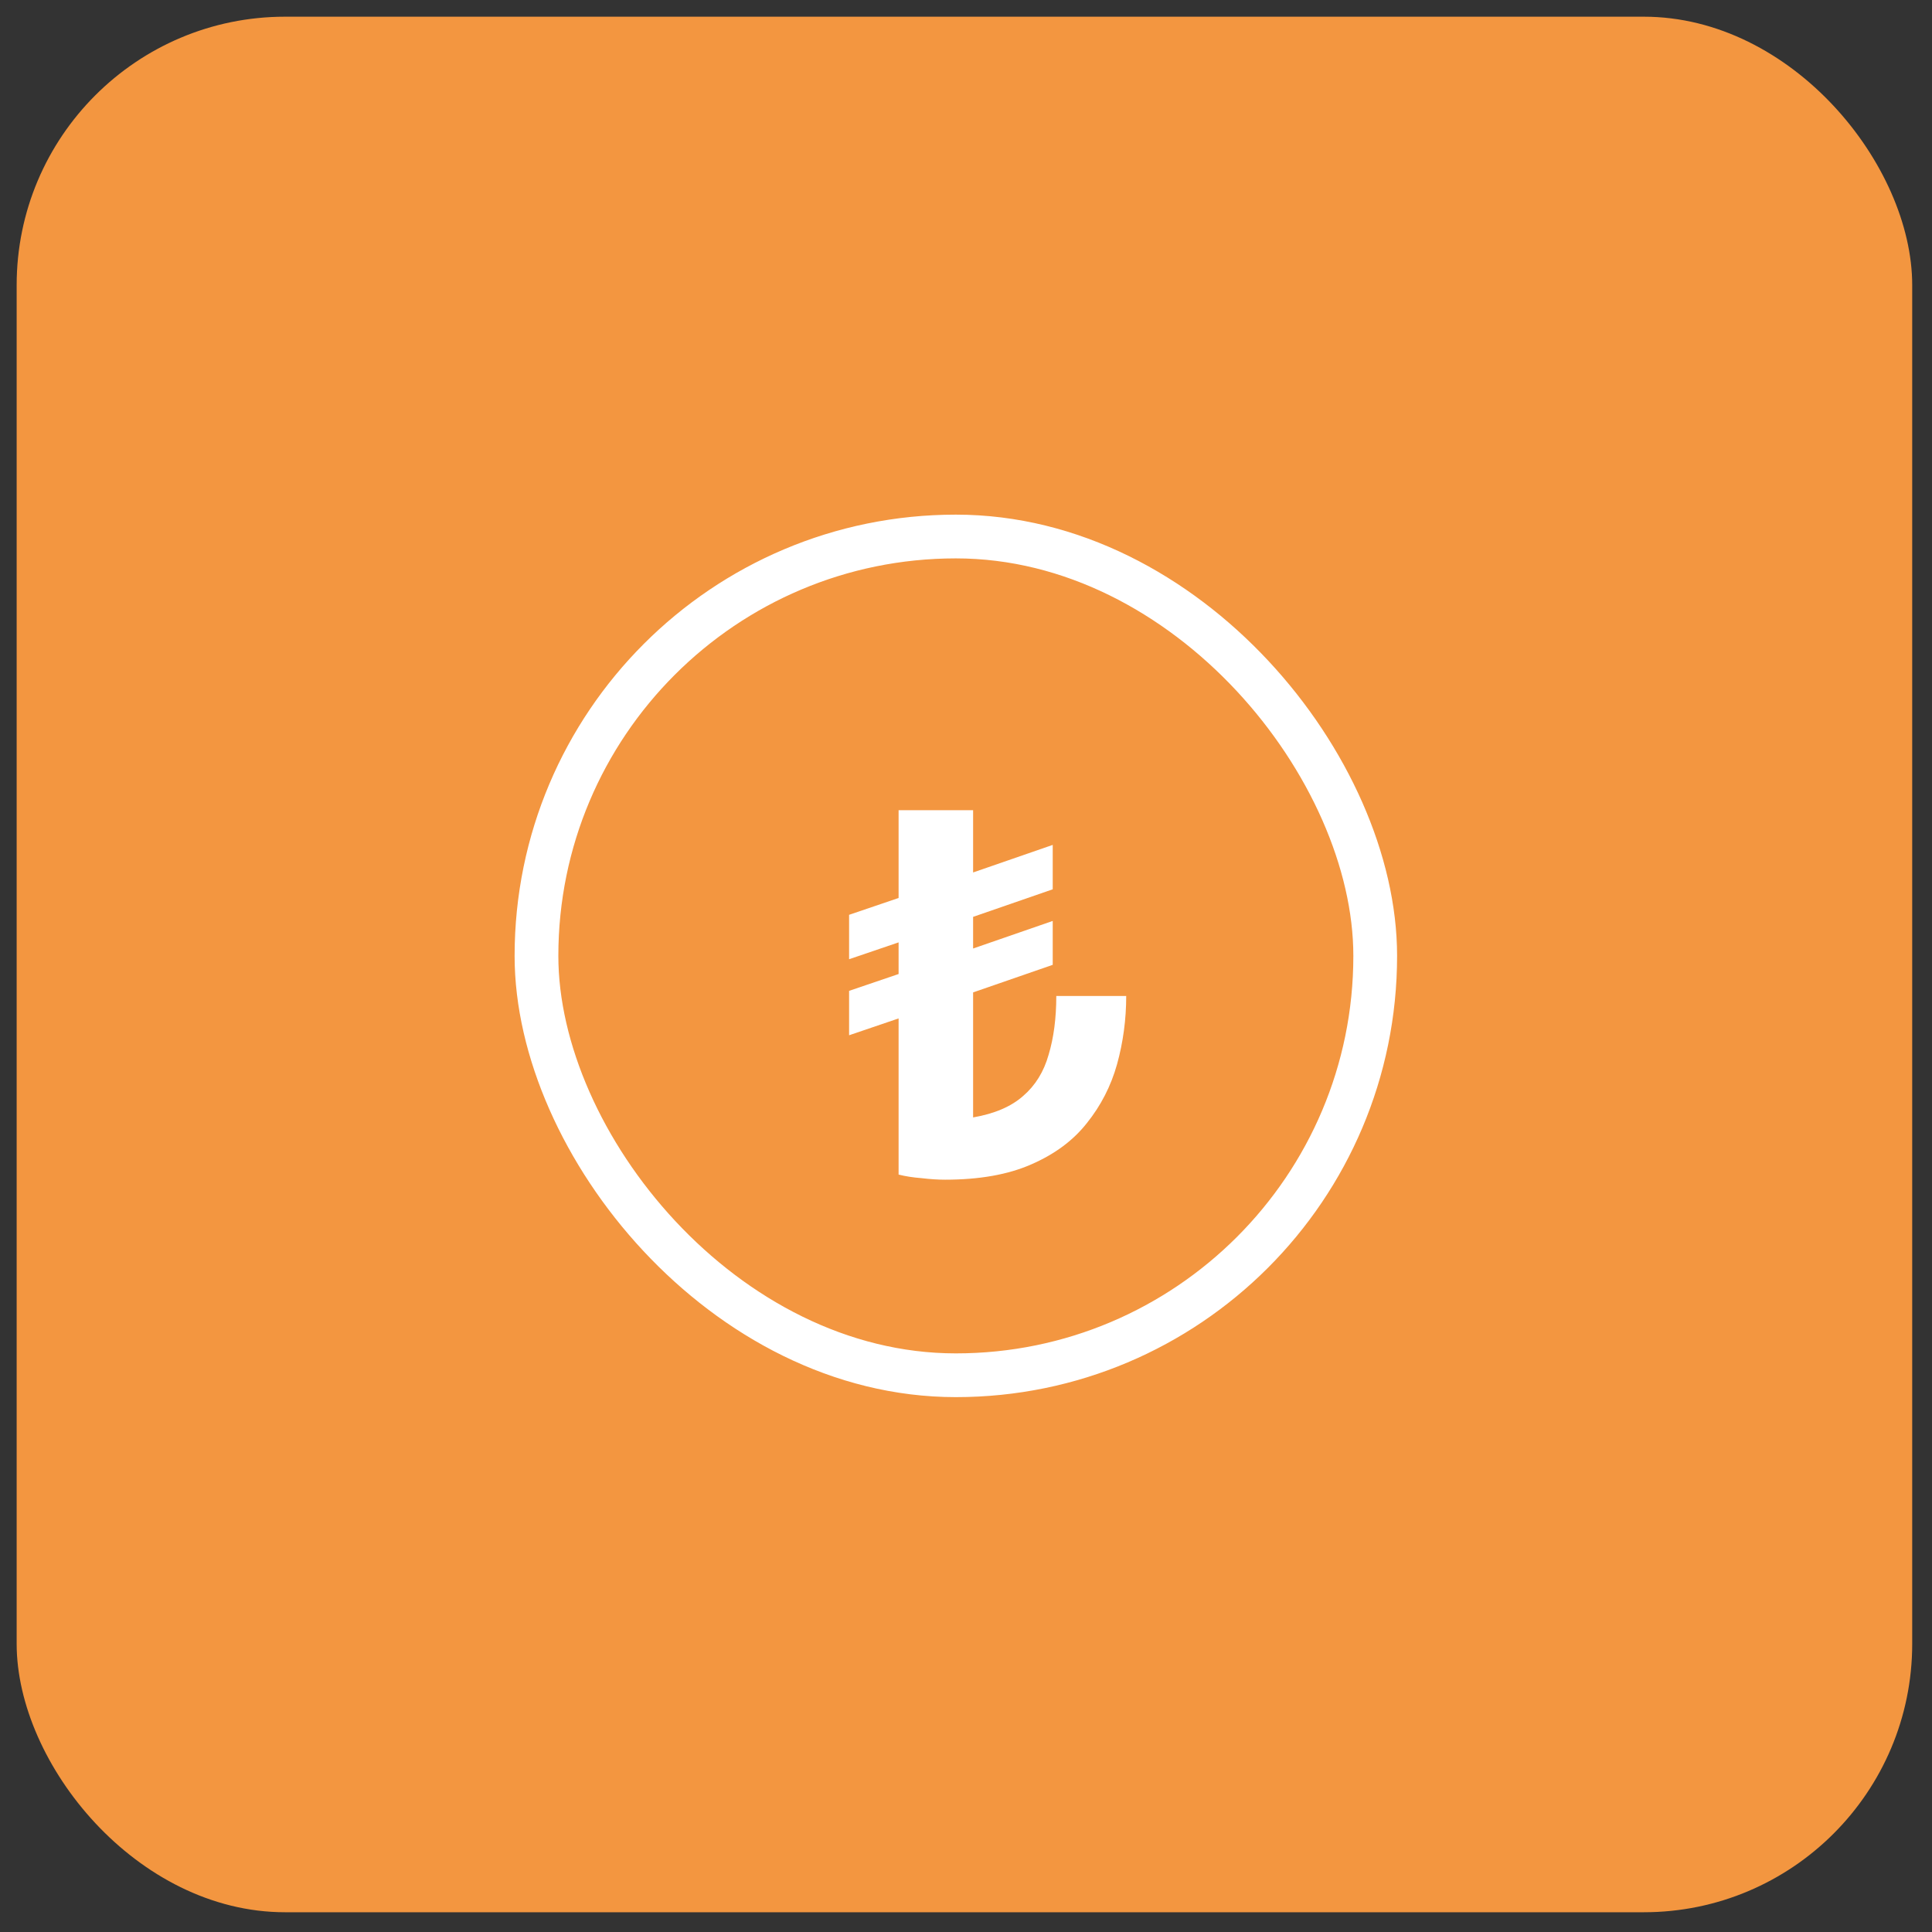 <svg width="53" height="53" viewBox="0 0 53 53" fill="none" xmlns="http://www.w3.org/2000/svg">
<rect x="0" y="0" width="53" height="53" fill="#333333" stroke="none"/>
<rect x="0.457" y="0.458" width="52" height="52" rx="7.364" fill="#F39640"/>
<rect x="14.717" y="14.718" width="23.009" height="23.009" rx="11.504" stroke="white" stroke-width="1.2"/>
<path d="M25.925 32.362C25.729 32.362 25.514 32.348 25.281 32.32C25.047 32.302 24.837 32.269 24.651 32.222V27.938L23.293 28.4V27.182L24.651 26.72V25.852L23.293 26.314V25.096L24.651 24.634V22.226H26.695V23.934L28.879 23.178V24.396L26.695 25.152V26.02L28.879 25.264V26.468L26.695 27.224V30.654C27.283 30.552 27.74 30.356 28.067 30.066C28.403 29.777 28.636 29.399 28.767 28.932C28.907 28.466 28.977 27.929 28.977 27.322H30.895C30.895 27.966 30.811 28.592 30.643 29.198C30.475 29.796 30.199 30.332 29.817 30.808C29.443 31.284 28.935 31.662 28.291 31.942C27.656 32.222 26.867 32.362 25.925 32.362Z" fill="white"/>
</svg>
